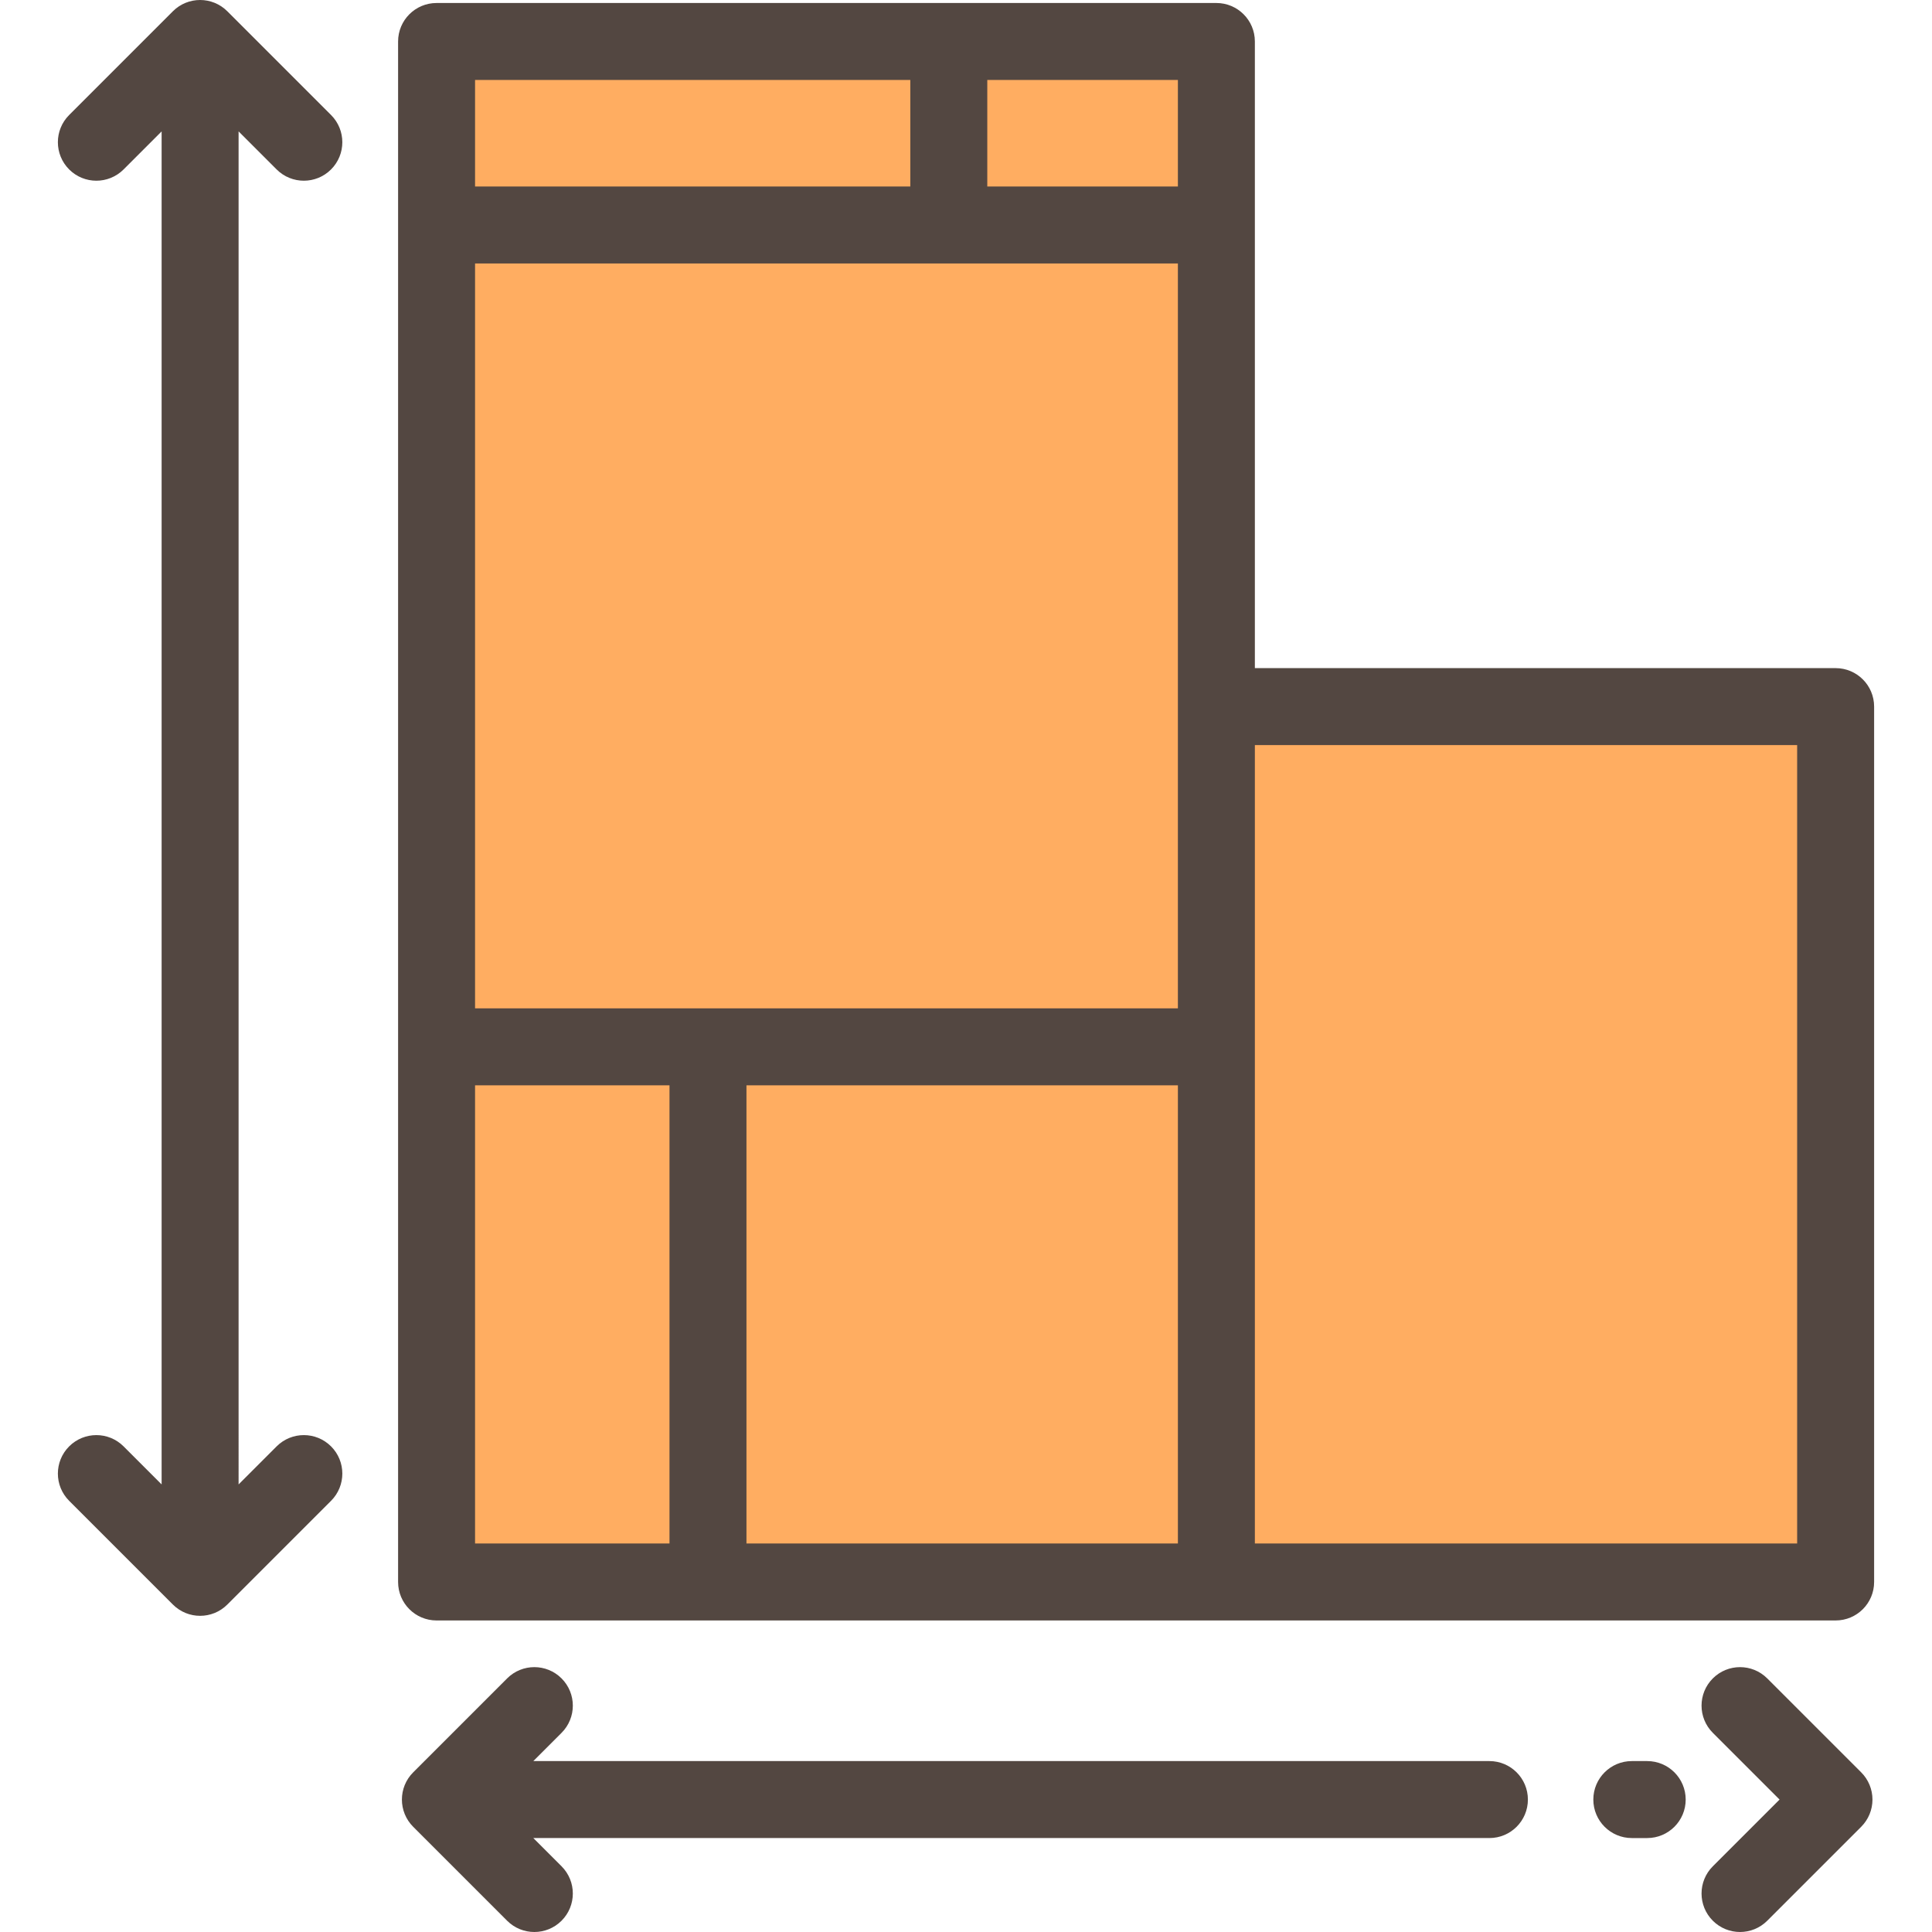<?xml version="1.0" encoding="iso-8859-1"?>
<!-- Uploaded to: SVG Repo, www.svgrepo.com, Generator: SVG Repo Mixer Tools -->
<svg version="1.1" id="Layer_1" xmlns="http://www.w3.org/2000/svg" xmlns:xlink="http://www.w3.org/1999/xlink" 
	 viewBox="0 0 511.999 511.999" xml:space="preserve">
<g>
	<rect x="322.356" y="187.257" style="fill:#FFAD61;" width="164.105" height="231.981"/>
	<rect x="115.7" y="59.614" style="fill:#FFAD61;" width="206.656" height="217.794"/>
	<rect x="115.7" y="10.993" style="fill:#FFAD61;" width="135.741" height="48.625"/>
	<rect x="251.441" y="10.993" style="fill:#FFAD61;" width="70.915" height="48.625"/>
	<rect x="115.7" y="277.418" style="fill:#FFAD61;" width="71.925" height="141.82"/>
	<rect x="187.624" y="277.418" style="fill:#FFAD61;" width="134.731" height="141.82"/>
</g>
<g>
	<path style="fill:#534741;" d="M486.461,429.438c5.632,0,10.199-4.566,10.199-10.199V187.258c0-5.633-4.567-10.199-10.199-10.199
		H332.552V10.993c0-5.633-4.567-10.199-10.199-10.199H115.697c-5.633,0-10.199,4.566-10.199,10.199v408.247
		c0,5.633,4.566,10.199,10.199,10.199L486.461,429.438L486.461,429.438z M312.154,69.818v197.4H125.896v-197.4H312.154z
		 M312.154,49.419H261.64V21.192h50.513v28.227H312.154z M125.896,21.192h115.346v28.226H125.896V21.192z M125.896,287.617h51.526
		v121.425h-51.526V287.617z M197.821,287.617h114.333v121.425H197.821V287.617z M332.552,197.458h143.71V409.04h-143.71V197.458z"/>
	<path style="fill:#534741;" d="M73.309,44.902c1.992,1.992,4.602,2.987,7.212,2.987c2.61,0,5.221-0.995,7.212-2.987
		c3.983-3.983,3.983-10.441,0-14.425L60.241,2.986c-3.983-3.982-10.441-3.982-14.425,0L18.326,30.478
		c-3.983,3.983-3.983,10.441,0,14.425c3.983,3.983,10.441,3.983,14.425,0l10.08-10.081v358.563l-10.08-10.081
		c-3.983-3.982-10.441-3.982-14.425,0c-3.983,3.983-3.983,10.441,0,14.425l27.492,27.492c1.992,1.992,4.602,2.987,7.212,2.987
		s5.221-0.995,7.212-2.987l27.492-27.493c3.983-3.983,3.983-10.441,0-14.425c-3.983-3.982-10.441-3.982-14.425,0l-10.08,10.081
		V34.822L73.309,44.902z"/>
	<path style="fill:#534741;" d="M394.709,466.704H141.333l7.485-7.485c3.983-3.983,3.983-10.441,0-14.425
		c-3.983-3.983-10.441-3.983-14.425,0l-24.896,24.896c-3.983,3.983-3.983,10.441,0,14.425l24.896,24.896
		c1.992,1.992,4.602,2.987,7.212,2.987c2.61,0,5.221-0.995,7.212-2.987c3.983-3.983,3.983-10.441,0-14.425l-7.485-7.485h253.377
		c5.632,0,10.199-4.566,10.199-10.199S400.341,466.704,394.709,466.704z"/>
	<path style="fill:#534741;" d="M436.526,466.704h-4.08c-5.632,0-10.199,4.566-10.199,10.199s4.567,10.199,10.199,10.199h4.08
		c5.632,0,10.199-4.566,10.199-10.199S442.158,466.704,436.526,466.704z"/>
	<path style="fill:#534741;" d="M468.339,444.795c-3.984-3.983-10.44-3.983-14.425,0c-3.983,3.983-3.983,10.441,0,14.424
		l17.685,17.684l-17.685,17.684c-3.983,3.983-3.983,10.441,0,14.424c1.992,1.992,4.602,2.987,7.212,2.987s5.22-0.996,7.212-2.987
		l24.897-24.896c1.912-1.912,2.987-4.507,2.987-7.212s-1.075-5.3-2.987-7.212L468.339,444.795z"/>
</g>
</svg>